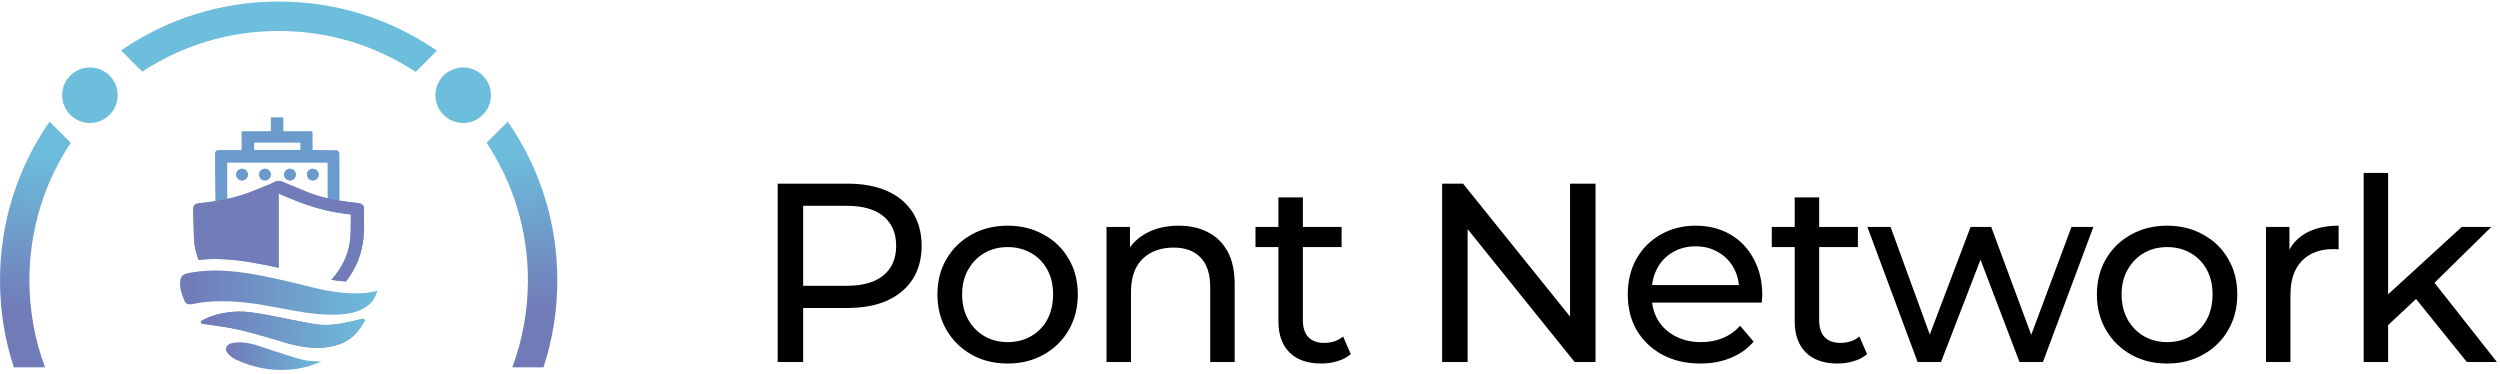 <svg width="314" height="47" viewBox="0 0 314 47" fill="none" xmlns="http://www.w3.org/2000/svg">
<path d="M54.876 6.368L52.213 9.03C47.104 5.662 41.187 3.891 35.013 3.891C28.84 3.891 22.967 5.649 17.87 8.999L15.207 6.337C21.052 2.315 27.874 0.197 35.013 0.197C42.153 0.197 49.024 2.329 54.876 6.368Z" fill="#6DBDDC"/>
<path d="M3.695 35.197C3.695 38.986 4.361 42.673 5.656 46.136H1.738C0.59 42.645 0 38.964 0 35.197C0 28.026 2.152 21.148 6.225 15.28L8.883 17.935C5.489 23.062 3.694 29.008 3.694 35.197H3.695Z" fill="url(#paint0_linear_363_1311)"/>
<path d="M66.305 35.197C66.305 38.986 65.639 42.673 64.344 46.136H68.262C69.41 42.645 70 38.964 70 35.197C70 28.026 67.848 21.148 63.775 15.28L61.117 17.935C64.511 23.062 66.306 29.008 66.306 35.197H66.305Z" fill="url(#paint1_linear_363_1311)"/>
<path d="M40.365 45.398C39.063 45.996 37.744 46.32 36.379 46.427C34.026 46.609 31.777 46.16 29.642 45.174C29.26 44.997 28.887 44.72 28.612 44.401C28.128 43.843 28.447 43.223 29.175 43.084C30.662 42.801 32.008 43.27 33.377 43.734C34.24 44.026 35.105 44.313 35.976 44.584C36.815 44.844 37.654 45.14 38.524 45.278C39.135 45.376 39.75 45.351 40.365 45.398Z" fill="url(#paint2_linear_363_1311)"/>
<path d="M46.687 38.007L46.698 37.997C46.698 37.997 46.693 38.001 46.688 38.004C46.688 38.004 46.688 38.004 46.688 38.005L46.687 38.007Z" fill="url(#paint3_linear_363_1311)"/>
<path d="M46.712 36.673C46.602 36.691 46.513 36.705 46.483 36.71C46.185 36.761 45.881 36.794 45.578 36.814C44.91 36.858 44.239 36.855 43.57 36.813C42.229 36.728 40.903 36.491 39.597 36.182C39.467 36.151 39.338 36.12 39.208 36.088C39.195 36.084 39.182 36.081 39.169 36.078C36.537 35.422 33.889 34.772 31.208 34.343C28.876 33.97 26.48 33.809 24.139 34.212C23.693 34.289 23.106 34.324 22.817 34.73C22.744 34.829 22.703 34.948 22.676 35.068C22.477 35.939 22.801 36.904 23.136 37.704C23.194 37.84 23.258 37.979 23.37 38.076C23.754 38.405 24.525 38.099 24.963 38.036C25.626 37.938 26.295 37.879 26.965 37.852C28.308 37.798 29.654 37.87 30.989 38.021C31.455 38.074 31.921 38.136 32.384 38.205C32.519 38.226 32.654 38.247 32.789 38.268C35.452 38.692 38.089 39.378 40.788 39.5C40.982 39.507 41.176 39.515 41.37 39.519C42.679 39.544 44.026 39.479 45.245 38.953C45.762 38.729 46.249 38.413 46.629 37.995C46.973 37.619 47.3 37.003 47.383 36.498C47.373 36.555 46.978 36.629 46.711 36.674L46.712 36.673Z" fill="url(#paint4_linear_363_1311)"/>
<path d="M25.598 41.367C25.598 41.367 25.601 41.364 25.603 41.363C25.6 41.363 25.597 41.366 25.594 41.366H25.598V41.367Z" fill="#717CB9"/>
<path d="M42.974 40.616C41.824 40.821 40.645 40.903 39.489 40.708C36.818 40.259 34.179 39.587 31.492 39.228C31.437 39.221 31.38 39.215 31.325 39.208C30.976 39.162 30.628 39.14 30.284 39.14C30.284 39.14 27.538 39.011 25.336 40.28C25.167 40.377 25.215 40.634 25.408 40.661C25.592 40.687 25.828 40.721 26.122 40.762C27.451 40.945 28.782 41.135 30.092 41.43C31.406 41.727 32.7 42.106 33.992 42.487C35.25 42.859 36.51 43.279 37.803 43.5C39.239 43.746 40.735 43.776 42.15 43.388C42.832 43.201 43.49 42.899 44.054 42.469C44.67 42 45.133 41.359 45.549 40.715C45.628 40.591 45.706 40.465 45.779 40.334C45.864 40.18 45.719 40 45.549 40.041C44.685 40.247 43.832 40.462 42.974 40.615V40.616Z" fill="#717CB9"/>
<path d="M25.598 41.367C25.598 41.367 25.601 41.364 25.603 41.363C25.6 41.363 25.597 41.366 25.594 41.366H25.598V41.367Z" fill="url(#paint5_linear_363_1311)"/>
<path d="M42.974 40.616C41.824 40.821 40.645 40.903 39.489 40.708C36.818 40.259 34.179 39.587 31.492 39.228C31.437 39.221 31.38 39.215 31.325 39.208C30.976 39.162 30.628 39.14 30.284 39.14C30.284 39.14 27.538 39.011 25.336 40.28C25.167 40.377 25.215 40.634 25.408 40.661C25.592 40.687 25.828 40.721 26.122 40.762C27.451 40.945 28.782 41.135 30.092 41.43C31.406 41.727 32.7 42.106 33.992 42.487C35.25 42.859 36.51 43.279 37.803 43.5C39.239 43.746 40.735 43.776 42.15 43.388C42.832 43.201 43.49 42.899 44.054 42.469C44.67 42 45.133 41.359 45.549 40.715C45.628 40.591 45.706 40.465 45.779 40.334C45.864 40.18 45.719 40 45.549 40.041C44.685 40.247 43.832 40.462 42.974 40.615V40.616Z" fill="url(#paint6_linear_363_1311)"/>
<path d="M45.718 27.837C45.718 27.741 45.718 27.648 45.717 27.56V26.827C45.717 26.618 45.718 26.406 45.724 26.198C45.727 26.056 45.686 25.587 45.041 25.518C44.689 25.479 44.264 25.43 43.782 25.367C43.444 25.326 43.081 25.274 42.64 25.201L42.634 24.19C42.631 22.625 42.627 21.009 42.631 19.416C42.631 19.264 42.615 19.092 42.496 18.977C42.404 18.888 42.27 18.85 42.078 18.854C41.553 18.87 41.017 18.862 40.5 18.854C40.328 18.852 40.155 18.849 39.982 18.848C39.802 18.847 39.616 18.847 39.425 18.848H39.259C39.256 18.683 39.256 18.519 39.255 18.359C39.25 17.876 39.245 17.419 39.266 16.961C39.281 16.762 39.246 16.623 39.157 16.523L39.119 16.48H35.59V14.734H34.018V16.48H30.429L30.391 16.545C30.334 16.648 30.331 16.78 30.334 16.895C30.353 17.371 30.35 17.843 30.346 18.342C30.344 18.511 30.343 18.68 30.341 18.853C30.128 18.853 29.916 18.853 29.702 18.854C28.965 18.855 28.267 18.858 27.553 18.845C27.353 18.841 27.217 18.886 27.125 18.98C27.037 19.07 26.999 19.204 27.005 19.386C27.01 19.464 27.009 19.544 27.005 19.628C27.005 19.692 27.004 19.755 27.004 19.82C27.009 20.316 27.01 20.809 27.016 21.304C27.026 22.601 27.037 23.939 27.056 25.26H27.055C27.04 25.262 27.025 25.265 27.009 25.267C27.008 25.267 27.007 25.268 27.005 25.268C26.951 25.278 26.895 25.285 26.838 25.294C26.786 25.301 26.735 25.309 26.682 25.318C26.526 25.34 26.368 25.362 26.205 25.385C26.191 25.388 26.177 25.389 26.162 25.39C26.008 25.41 25.848 25.431 25.687 25.448C25.525 25.466 25.361 25.485 25.19 25.503C25.081 25.515 24.981 25.526 24.89 25.544C24.71 25.576 24.563 25.627 24.456 25.728C24.447 25.737 24.438 25.745 24.43 25.755C24.43 25.755 24.43 25.755 24.429 25.756C24.317 25.881 24.257 26.076 24.264 26.387L24.291 27.512C24.297 27.816 24.306 28.161 24.316 28.534C24.328 29.002 24.347 29.51 24.368 30.018C24.374 30.218 24.389 30.393 24.411 30.565C24.493 31.273 24.672 31.973 24.95 32.648C27.029 32.402 29.143 32.566 31.206 32.895C32.475 33.099 33.738 33.351 34.995 33.632V24.309L35.756 24.633L36.175 24.813C38.453 25.772 40.457 26.383 42.443 26.716C42.976 26.805 43.518 26.875 44.062 26.928V27.132C44.061 27.174 44.061 27.216 44.061 27.258C44.058 27.448 44.058 27.645 44.058 27.838C44.058 28.067 44.055 28.298 44.053 28.53C44.052 28.965 44.039 29.323 44.017 29.661C43.954 30.659 43.724 31.626 43.332 32.526L43.296 32.595L43.281 32.633V32.637C43.007 33.245 42.651 33.843 42.224 34.413C42.133 34.533 42.046 34.643 41.959 34.748C41.852 34.879 41.74 35.011 41.622 35.142C42.227 35.24 42.837 35.313 43.448 35.355C43.568 35.205 43.678 35.056 43.782 34.905C44.462 33.946 44.963 32.913 45.275 31.833C45.496 31.062 45.639 30.242 45.697 29.397C45.715 29.141 45.726 28.865 45.729 28.532C45.729 28.329 45.728 28.087 45.715 27.835L45.718 27.837ZM31.921 17.918H37.723V18.834H31.921V17.918ZM41.146 24.911C40.194 24.69 39.332 24.423 38.517 24.095C37.654 23.745 36.708 23.351 35.45 22.818C35.28 22.743 35.114 22.711 34.954 22.718C34.914 22.719 34.874 22.723 34.835 22.729C34.785 22.736 34.735 22.749 34.686 22.764C34.622 22.784 34.558 22.811 34.493 22.845L34.387 22.898C34.235 22.983 34.073 23.071 33.91 23.135C33.762 23.197 33.614 23.257 33.465 23.317C33.459 23.32 33.453 23.322 33.447 23.323C33.369 23.355 33.291 23.387 33.212 23.417C33.145 23.444 33.078 23.471 33.012 23.497L32.973 23.512L32.953 23.519C32.598 23.66 32.243 23.802 31.889 23.948H31.888C30.86 24.379 29.762 24.717 28.541 24.981V20.432H41.148V24.91L41.146 24.911Z" fill="#6B9BCC"/>
<path d="M30.399 22.662C30.803 22.662 31.13 22.334 31.13 21.93C31.13 21.526 30.803 21.199 30.399 21.199C29.994 21.199 29.667 21.526 29.667 21.93C29.667 22.334 29.994 22.662 30.399 22.662Z" fill="#6B9BCC"/>
<path d="M33.271 22.662C33.674 22.662 34.002 22.334 34.002 21.93C34.002 21.527 33.674 21.199 33.271 21.199C32.867 21.199 32.539 21.527 32.539 21.93C32.539 22.334 32.867 22.662 33.271 22.662Z" fill="#6B9BCC"/>
<path d="M36.419 22.662C36.823 22.662 37.151 22.334 37.151 21.93C37.151 21.526 36.823 21.199 36.419 21.199C36.015 21.199 35.688 21.526 35.688 21.93C35.688 22.334 36.015 22.662 36.419 22.662Z" fill="#6B9BCC"/>
<path d="M39.29 22.662C39.694 22.662 40.022 22.334 40.022 21.93C40.022 21.526 39.694 21.199 39.29 21.199C38.886 21.199 38.559 21.526 38.559 21.93C38.559 22.334 38.886 22.662 39.29 22.662Z" fill="#6B9BCC"/>
<path d="M30.4 22.662C30.804 22.662 31.131 22.334 31.131 21.93C31.131 21.526 30.804 21.199 30.4 21.199C29.995 21.199 29.668 21.526 29.668 21.93C29.668 22.334 29.995 22.662 30.4 22.662Z" fill="#6B9BCC"/>
<path d="M33.272 22.662C33.675 22.662 34.003 22.334 34.003 21.93C34.003 21.527 33.675 21.199 33.272 21.199C32.868 21.199 32.54 21.527 32.54 21.93C32.54 22.334 32.868 22.662 33.272 22.662Z" fill="#6B9BCC"/>
<path d="M36.421 22.662C36.825 22.662 37.153 22.334 37.153 21.93C37.153 21.526 36.825 21.199 36.421 21.199C36.017 21.199 35.69 21.526 35.69 21.93C35.69 22.334 36.017 22.662 36.421 22.662Z" fill="#6B9BCC"/>
<path d="M39.29 22.662C39.694 22.662 40.022 22.334 40.022 21.93C40.022 21.526 39.694 21.199 39.29 21.199C38.886 21.199 38.559 21.526 38.559 21.93C38.559 22.334 38.886 22.662 39.29 22.662Z" fill="#6B9BCC"/>
<path d="M34.835 22.729C34.786 22.736 34.736 22.748 34.687 22.764C34.623 22.784 34.559 22.811 34.494 22.845L34.388 22.898C34.236 22.983 34.073 23.071 33.911 23.135C33.763 23.197 33.614 23.257 33.465 23.316C33.46 23.32 33.454 23.322 33.448 23.323C33.37 23.355 33.291 23.387 33.213 23.417C33.146 23.444 33.079 23.47 33.013 23.497L32.974 23.512L32.952 23.522C32.597 23.663 32.243 23.805 31.89 23.948H31.889C30.861 24.379 29.762 24.717 28.541 24.981H28.538C28.538 24.981 27.679 25.153 27.06 25.26H27.059C27.044 25.264 27.029 25.266 27.013 25.267C27.012 25.267 27.011 25.268 27.009 25.268C26.954 25.278 26.899 25.285 26.842 25.293C26.79 25.301 26.739 25.309 26.686 25.317C26.634 25.325 26.58 25.333 26.528 25.34C26.423 25.355 26.317 25.369 26.209 25.384C26.195 25.387 26.181 25.388 26.166 25.389C26.012 25.409 25.852 25.43 25.691 25.447C25.528 25.467 25.361 25.486 25.192 25.504C25.085 25.515 24.984 25.527 24.894 25.544C24.714 25.576 24.567 25.627 24.46 25.728C24.451 25.736 24.442 25.745 24.434 25.754C24.434 25.754 24.433 25.755 24.433 25.755C24.321 25.881 24.261 26.076 24.268 26.387L24.294 27.512C24.301 27.816 24.31 28.161 24.32 28.534C24.332 29.002 24.351 29.51 24.372 30.018C24.378 30.218 24.393 30.392 24.415 30.565C24.497 31.273 24.676 31.972 24.954 32.648C27.033 32.402 29.147 32.565 31.21 32.895C32.479 33.099 33.742 33.351 34.999 33.632V22.715C34.944 22.714 34.89 22.718 34.836 22.727L34.835 22.729Z" fill="#717CB9"/>
<path d="M11.293 8.473C10.331 8.473 9.461 8.864 8.828 9.495C8.195 10.126 7.803 10.998 7.803 11.96C7.803 12.921 8.196 13.795 8.828 14.426C9.461 15.059 10.331 15.448 11.293 15.448C13.218 15.448 14.781 13.883 14.781 11.958C14.781 10.034 13.217 8.473 11.293 8.473Z" fill="#6DBDDC"/>
<path d="M58.174 8.473C56.248 8.473 54.684 10.038 54.684 11.96C54.684 13.881 56.249 15.449 58.174 15.449C60.098 15.449 61.663 13.884 61.663 11.96C61.663 10.035 60.097 8.473 58.174 8.473Z" fill="#6DBDDC"/>
<path d="M45.72 27.837C45.72 27.739 45.72 27.647 45.719 27.559V26.827C45.719 26.617 45.72 26.405 45.726 26.197C45.728 26.056 45.688 25.587 45.043 25.517C44.691 25.478 44.264 25.429 43.785 25.366C43.453 25.328 43.097 25.274 42.665 25.205L42.642 25.201L41.148 24.909C40.196 24.688 39.334 24.421 38.519 24.093C37.656 23.743 36.71 23.349 35.452 22.815C35.298 22.747 35.146 22.715 34.998 22.715V24.308L35.759 24.633L36.178 24.812C38.456 25.772 40.46 26.383 42.446 26.717C42.98 26.806 43.521 26.876 44.065 26.93V27.134C44.064 27.176 44.064 27.218 44.064 27.26C44.061 27.449 44.061 27.646 44.061 27.84C44.061 28.069 44.058 28.3 44.056 28.532C44.055 28.966 44.042 29.326 44.02 29.663C43.957 30.662 43.727 31.628 43.335 32.527L43.299 32.597L43.285 32.634V32.639C43.009 33.247 42.655 33.844 42.227 34.414C42.136 34.535 42.049 34.645 41.962 34.75C41.855 34.88 41.743 35.013 41.625 35.144C42.231 35.242 42.84 35.315 43.452 35.357C43.572 35.206 43.682 35.058 43.787 34.907C44.465 33.948 44.967 32.915 45.279 31.834C45.5 31.063 45.644 30.242 45.702 29.398C45.72 29.141 45.73 28.866 45.733 28.533C45.733 28.329 45.732 28.088 45.72 27.837Z" fill="#717CB9"/>
<path d="M97.677 45.466V23.066H106.413C108.376 23.066 110.05 23.376 111.437 23.994C112.824 24.613 113.89 25.509 114.637 26.682C115.384 27.856 115.757 29.253 115.757 30.874C115.757 32.496 115.384 33.893 114.637 35.066C113.89 36.218 112.824 37.114 111.437 37.754C110.05 38.373 108.376 38.682 106.413 38.682H99.437L100.877 37.178V45.466H97.677ZM100.877 37.498L99.437 35.898H106.317C108.365 35.898 109.912 35.461 110.957 34.586C112.024 33.712 112.557 32.474 112.557 30.874C112.557 29.274 112.024 28.037 110.957 27.162C109.912 26.288 108.365 25.85 106.317 25.85H99.437L100.877 24.25V37.498ZM126.572 45.658C124.865 45.658 123.35 45.285 122.028 44.538C120.705 43.792 119.66 42.768 118.892 41.466C118.124 40.144 117.74 38.65 117.74 36.986C117.74 35.301 118.124 33.808 118.892 32.506C119.66 31.205 120.705 30.192 122.028 29.466C123.35 28.72 124.865 28.346 126.572 28.346C128.257 28.346 129.761 28.72 131.084 29.466C132.428 30.192 133.473 31.205 134.22 32.506C134.988 33.786 135.372 35.28 135.372 36.986C135.372 38.672 134.988 40.165 134.22 41.466C133.473 42.768 132.428 43.792 131.084 44.538C129.761 45.285 128.257 45.658 126.572 45.658ZM126.572 42.97C127.66 42.97 128.63 42.725 129.484 42.234C130.358 41.744 131.041 41.05 131.532 40.154C132.022 39.237 132.268 38.181 132.268 36.986C132.268 35.77 132.022 34.725 131.532 33.85C131.041 32.954 130.358 32.261 129.484 31.77C128.63 31.28 127.66 31.034 126.572 31.034C125.484 31.034 124.513 31.28 123.66 31.77C122.806 32.261 122.124 32.954 121.612 33.85C121.1 34.725 120.844 35.77 120.844 36.986C120.844 38.181 121.1 39.237 121.612 40.154C122.124 41.05 122.806 41.744 123.66 42.234C124.513 42.725 125.484 42.97 126.572 42.97ZM148.036 28.346C149.423 28.346 150.639 28.613 151.684 29.146C152.751 29.68 153.583 30.49 154.18 31.578C154.777 32.666 155.076 34.042 155.076 35.706V45.466H152.004V36.058C152.004 34.416 151.599 33.178 150.788 32.346C149.999 31.514 148.879 31.098 147.428 31.098C146.34 31.098 145.391 31.312 144.58 31.738C143.769 32.165 143.14 32.794 142.692 33.626C142.265 34.458 142.052 35.493 142.052 36.73V45.466H138.98V28.506H141.924V33.082L141.444 31.866C141.999 30.757 142.852 29.893 144.004 29.274C145.156 28.656 146.5 28.346 148.036 28.346ZM165.945 45.658C164.239 45.658 162.916 45.2 161.977 44.282C161.039 43.365 160.569 42.053 160.569 40.346V24.794H163.641V40.218C163.641 41.136 163.865 41.84 164.313 42.33C164.783 42.821 165.444 43.066 166.297 43.066C167.257 43.066 168.057 42.8 168.697 42.266L169.657 44.474C169.188 44.88 168.623 45.178 167.961 45.37C167.321 45.562 166.649 45.658 165.945 45.658ZM157.689 31.034V28.506H168.505V31.034H157.689ZM181.133 45.466V23.066H183.757L198.573 41.466H197.197V23.066H200.397V45.466H197.773L182.957 27.066H184.333V45.466H181.133ZM213.566 45.658C211.753 45.658 210.153 45.285 208.766 44.538C207.401 43.792 206.334 42.768 205.566 41.466C204.819 40.165 204.446 38.672 204.446 36.986C204.446 35.301 204.809 33.808 205.534 32.506C206.281 31.205 207.294 30.192 208.574 29.466C209.875 28.72 211.337 28.346 212.958 28.346C214.601 28.346 216.051 28.709 217.31 29.434C218.569 30.16 219.55 31.184 220.254 32.506C220.979 33.808 221.342 35.333 221.342 37.082C221.342 37.21 221.331 37.36 221.31 37.53C221.31 37.701 221.299 37.861 221.278 38.01H206.846V35.802H219.678L218.43 36.57C218.451 35.482 218.227 34.512 217.758 33.658C217.289 32.805 216.638 32.144 215.806 31.674C214.995 31.184 214.046 30.938 212.958 30.938C211.891 30.938 210.942 31.184 210.11 31.674C209.278 32.144 208.627 32.816 208.158 33.69C207.689 34.544 207.454 35.525 207.454 36.634V37.146C207.454 38.277 207.71 39.29 208.222 40.186C208.755 41.061 209.491 41.744 210.43 42.234C211.369 42.725 212.446 42.97 213.662 42.97C214.665 42.97 215.571 42.8 216.382 42.458C217.214 42.117 217.939 41.605 218.558 40.922L220.254 42.906C219.486 43.802 218.526 44.485 217.374 44.954C216.243 45.424 214.974 45.658 213.566 45.658ZM230.792 45.658C229.085 45.658 227.762 45.2 226.824 44.282C225.885 43.365 225.416 42.053 225.416 40.346V24.794H228.488V40.218C228.488 41.136 228.712 41.84 229.16 42.33C229.629 42.821 230.29 43.066 231.144 43.066C232.104 43.066 232.904 42.8 233.544 42.266L234.504 44.474C234.034 44.88 233.469 45.178 232.808 45.37C232.168 45.562 231.496 45.658 230.792 45.658ZM222.536 31.034V28.506H233.352V31.034H222.536ZM240.849 45.466L234.545 28.506H237.457L243.057 43.866H241.681L247.505 28.506H250.097L255.793 43.866H254.449L260.177 28.506H262.929L256.593 45.466H253.649L248.305 31.45H249.201L243.793 45.466H240.849ZM272.202 45.658C270.495 45.658 268.98 45.285 267.658 44.538C266.335 43.792 265.29 42.768 264.522 41.466C263.754 40.144 263.37 38.65 263.37 36.986C263.37 35.301 263.754 33.808 264.522 32.506C265.29 31.205 266.335 30.192 267.658 29.466C268.98 28.72 270.495 28.346 272.202 28.346C273.887 28.346 275.391 28.72 276.714 29.466C278.058 30.192 279.103 31.205 279.85 32.506C280.618 33.786 281.002 35.28 281.002 36.986C281.002 38.672 280.618 40.165 279.85 41.466C279.103 42.768 278.058 43.792 276.714 44.538C275.391 45.285 273.887 45.658 272.202 45.658ZM272.202 42.97C273.29 42.97 274.26 42.725 275.114 42.234C275.988 41.744 276.671 41.05 277.162 40.154C277.652 39.237 277.898 38.181 277.898 36.986C277.898 35.77 277.652 34.725 277.162 33.85C276.671 32.954 275.988 32.261 275.114 31.77C274.26 31.28 273.29 31.034 272.202 31.034C271.114 31.034 270.143 31.28 269.29 31.77C268.436 32.261 267.754 32.954 267.242 33.85C266.73 34.725 266.474 35.77 266.474 36.986C266.474 38.181 266.73 39.237 267.242 40.154C267.754 41.05 268.436 41.744 269.29 42.234C270.143 42.725 271.114 42.97 272.202 42.97ZM284.61 45.466V28.506H287.554V33.114L287.266 31.962C287.735 30.789 288.525 29.893 289.634 29.274C290.743 28.656 292.109 28.346 293.73 28.346V31.322C293.602 31.301 293.474 31.29 293.346 31.29C293.239 31.29 293.133 31.29 293.026 31.29C291.383 31.29 290.082 31.781 289.122 32.762C288.162 33.744 287.682 35.162 287.682 37.018V45.466H284.61ZM299.372 41.37L299.436 37.434L309.196 28.506H312.908L305.42 35.866L303.756 37.274L299.372 41.37ZM296.876 45.466V21.722H299.948V45.466H296.876ZM309.836 45.466L303.18 37.21L305.164 34.746L313.612 45.466H309.836Z" fill="black"/>
<defs>
<linearGradient id="paint0_linear_363_1311" x1="3.667" y1="40.114" x2="4.793" y2="19.679" gradientUnits="userSpaceOnUse">
<stop offset="0.04" stop-color="#717BB8"/>
<stop offset="1" stop-color="#6DBCDC"/>
</linearGradient>
<linearGradient id="paint1_linear_363_1311" x1="66.332" y1="40.114" x2="65.206" y2="19.679" gradientUnits="userSpaceOnUse">
<stop offset="0.04" stop-color="#717BB8"/>
<stop offset="1" stop-color="#6DBCDC"/>
</linearGradient>
<linearGradient id="paint2_linear_363_1311" x1="28.382" y1="44.731" x2="40.365" y2="44.731" gradientUnits="userSpaceOnUse">
<stop offset="0.04" stop-color="#717BB8"/>
<stop offset="1" stop-color="#6DBCDC"/>
</linearGradient>
<linearGradient id="paint3_linear_363_1311" x1="46.687" y1="38.002" x2="46.698" y2="38.002" gradientUnits="userSpaceOnUse">
<stop offset="0.04" stop-color="#717BB8"/>
<stop offset="1" stop-color="#6DBCDC"/>
</linearGradient>
<linearGradient id="paint4_linear_363_1311" x1="22.616" y1="36.749" x2="47.384" y2="36.749" gradientUnits="userSpaceOnUse">
<stop offset="0.04" stop-color="#717BB8"/>
<stop offset="1" stop-color="#6DBCDC"/>
</linearGradient>
<linearGradient id="paint5_linear_363_1311" x1="25.594" y1="41.364" x2="25.603" y2="41.364" gradientUnits="userSpaceOnUse">
<stop offset="0.04" stop-color="#717BB8"/>
<stop offset="1" stop-color="#6DBCDC"/>
</linearGradient>
<linearGradient id="paint6_linear_363_1311" x1="25.233" y1="41.41" x2="45.804" y2="41.41" gradientUnits="userSpaceOnUse">
<stop offset="0.04" stop-color="#717BB8"/>
<stop offset="1" stop-color="#6DBCDC"/>
</linearGradient>
</defs>
</svg>
